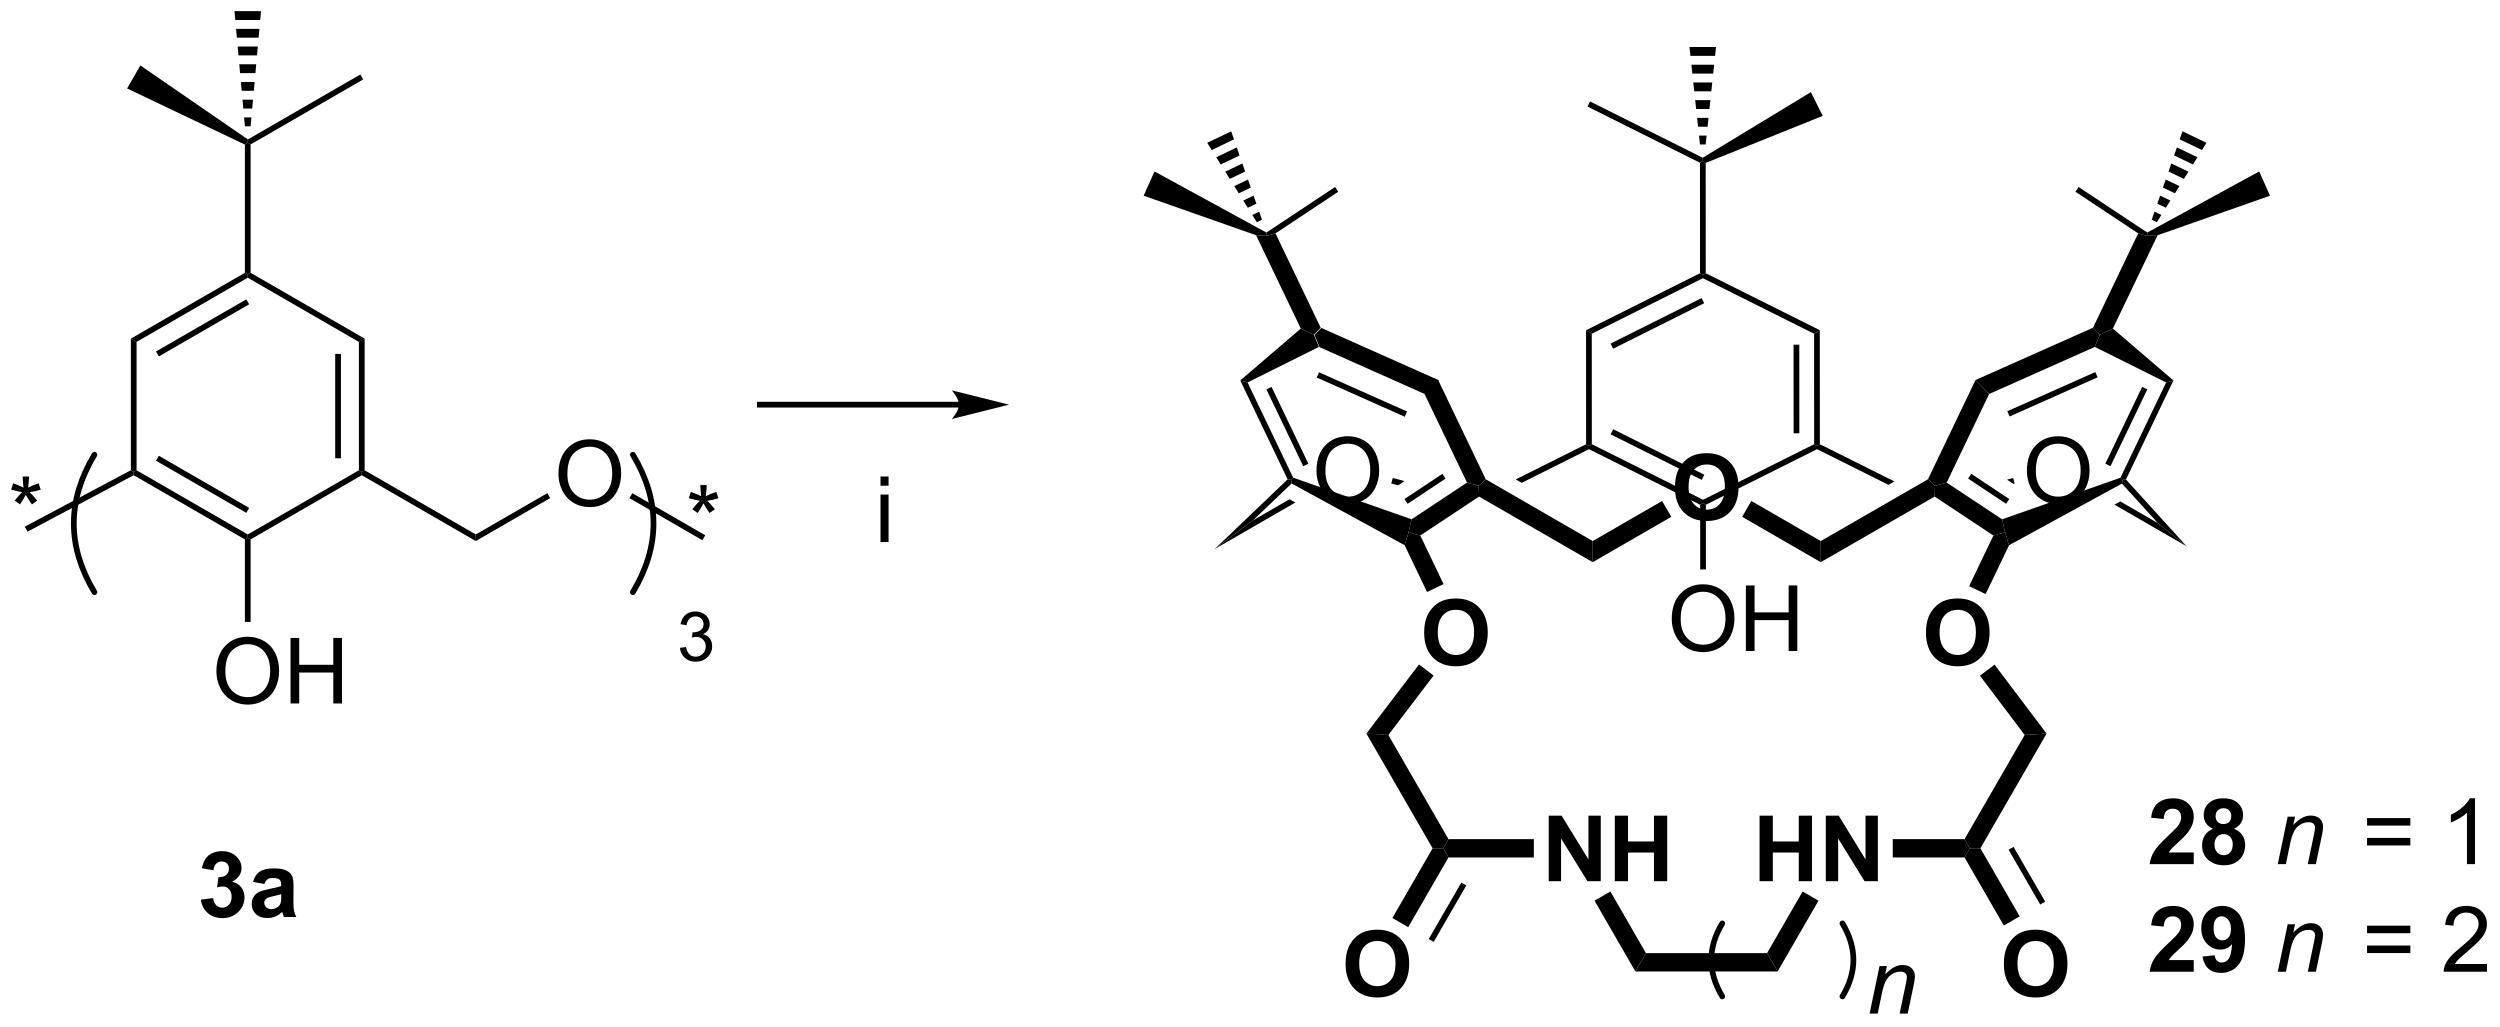 <?xml version="1.0" encoding="UTF-8"?>
<!DOCTYPE svg PUBLIC '-//W3C//DTD SVG 1.0//EN'
          'http://www.w3.org/TR/2001/REC-SVG-20010904/DTD/svg10.dtd'>
<svg stroke-dasharray="none" shape-rendering="auto" xmlns="http://www.w3.org/2000/svg" font-family="'Dialog'" text-rendering="auto" width="599" fill-opacity="1" color-interpolation="auto" color-rendering="auto" preserveAspectRatio="xMidYMid meet" font-size="12px" viewBox="0 0 599 246" fill="black" xmlns:xlink="http://www.w3.org/1999/xlink" stroke="black" image-rendering="auto" stroke-miterlimit="10" stroke-linecap="square" stroke-linejoin="miter" font-style="normal" stroke-width="1" height="246" stroke-dashoffset="0" font-weight="normal" stroke-opacity="1"
><!--Generated by the Batik Graphics2D SVG Generator--><defs id="genericDefs"
  /><g
  ><defs id="defs1"
    ><clipPath clipPathUnits="userSpaceOnUse" id="clipPath1"
      ><path d="M0.903 0.646 L225.355 0.646 L225.355 92.712 L0.903 92.712 L0.903 0.646 Z"
      /></clipPath
      ><clipPath clipPathUnits="userSpaceOnUse" id="clipPath2"
      ><path d="M-0.347 15.646 L-0.347 105.153 L217.864 105.153 L217.864 15.646 Z"
      /></clipPath
      ><clipPath clipPathUnits="userSpaceOnUse" id="clipPath3"
      ><path d="M-0.347 15.646 L-0.347 105.153 L217.678 105.153 L217.678 15.646 Z"
      /></clipPath
    ></defs
    ><g transform="scale(2.667,2.667) translate(-0.903,-0.646) matrix(1.029,0,0,1.029,1.26,-15.448)"
    ><path d="M114.856 45.95 L114.421 44.881 L115.015 44.27 L125.275 48.839 L124.087 50.061 ZM114.611 48.602 L122.298 52.025 L122.501 51.568 L114.814 48.145 Z" stroke="none" clip-path="url(#clipPath3)"
    /></g
    ><g transform="matrix(2.743,0,0,2.743,0.952,-42.917)"
    ><path d="M108.627 49.054 L107.989 48.879 L113.277 44.345 L114.421 44.881 L114.856 45.95 Z" stroke="none" clip-path="url(#clipPath3)"
    /></g
    ><g transform="matrix(2.743,0,0,2.743,0.952,-42.917)"
    ><path d="M124.053 70.919 Q124.053 70.044 124.313 69.451 Q124.508 69.013 124.847 68.667 Q125.185 68.318 125.586 68.148 Q126.123 67.922 126.821 67.922 Q128.086 67.922 128.847 68.708 Q129.607 69.492 129.607 70.891 Q129.607 72.279 128.852 73.062 Q128.099 73.846 126.836 73.846 Q125.56 73.846 124.805 73.068 Q124.053 72.287 124.053 70.919 ZM125.243 70.88 Q125.243 71.852 125.691 72.354 Q126.141 72.857 126.834 72.857 Q127.524 72.857 127.967 72.359 Q128.412 71.859 128.412 70.865 Q128.412 69.88 127.98 69.396 Q127.547 68.912 126.834 68.912 Q126.118 68.912 125.68 69.401 Q125.243 69.891 125.243 70.88 Z" stroke="none" clip-path="url(#clipPath3)"
    /></g
    ><g transform="matrix(2.743,0,0,2.743,0.952,-42.917)"
    ><path d="M122.346 63.27 L122.693 62.142 L123.715 62.424 L125.748 66.666 L124.305 67.357 Z" stroke="none" clip-path="url(#clipPath3)"
    /></g
    ><g transform="matrix(2.743,0,0,2.743,0.952,-42.917)"
    ><path d="M115.015 44.27 L114.421 44.881 L113.277 44.345 L109.37 36.193 L110.285 36.25 L111.067 36.032 Z" stroke="none" clip-path="url(#clipPath3)"
    /></g
    ><g transform="matrix(2.743,0,0,2.743,0.952,-42.917)"
    ><path d="M111.067 36.032 L110.285 36.25 L110.272 35.959 L116.271 31.981 L116.548 32.397 Z" stroke="none" clip-path="url(#clipPath3)"
    /></g
    ><g transform="matrix(2.743,0,0,2.743,0.952,-42.917)"
    ><path d="M110.272 35.959 L110.285 36.25 L109.37 36.193 L99.553 32.741 L100.496 30.622 Z" stroke="none" clip-path="url(#clipPath3)"
    /></g
    ><g transform="matrix(2.743,0,0,2.743,0.952,-42.917)"
    ><path d="M109.435 35.055 L109.041 34.424 L109.641 34.137 L109.886 34.839 ZM108.647 33.794 L108.253 33.164 L109.152 32.733 L109.397 33.435 ZM107.86 32.533 L107.466 31.903 L108.663 31.329 L108.907 32.031 ZM107.072 31.273 L106.678 30.642 L108.174 29.926 L108.418 30.628 ZM106.284 30.012 L105.891 29.382 L107.684 28.522 L107.929 29.224 ZM105.497 28.752 L105.103 28.121 L107.195 27.119 L107.44 27.82 Z" stroke="none" clip-path="url(#clipPath3)"
    /></g
    ><g transform="matrix(2.743,0,0,2.743,0.952,-42.917)"
    ><path d="M182.475 44.27 L183.069 44.881 L182.634 45.95 L173.403 50.061 L172.214 48.839 ZM182.676 48.145 L174.989 51.568 L175.192 52.025 L182.879 48.602 Z" stroke="none" clip-path="url(#clipPath3)"
    /></g
    ><g transform="matrix(2.743,0,0,2.743,0.952,-42.917)"
    ><path d="M189.501 48.879 L188.863 49.054 L182.634 45.95 L183.069 44.881 L184.213 44.345 Z" stroke="none" clip-path="url(#clipPath3)"
    /></g
    ><g transform="matrix(2.743,0,0,2.743,0.952,-42.917)"
    ><path d="M167.885 70.919 Q167.885 70.044 168.146 69.451 Q168.341 69.013 168.68 68.667 Q169.018 68.318 169.419 68.148 Q169.956 67.922 170.654 67.922 Q171.919 67.922 172.68 68.708 Q173.44 69.492 173.44 70.891 Q173.44 72.279 172.685 73.062 Q171.932 73.846 170.669 73.846 Q169.393 73.846 168.638 73.068 Q167.885 72.287 167.885 70.919 ZM169.076 70.88 Q169.076 71.852 169.523 72.354 Q169.974 72.857 170.667 72.857 Q171.357 72.857 171.799 72.359 Q172.245 71.859 172.245 70.865 Q172.245 69.88 171.812 69.396 Q171.38 68.912 170.667 68.912 Q169.951 68.912 169.513 69.401 Q169.076 69.891 169.076 70.88 Z" stroke="none" clip-path="url(#clipPath3)"
    /></g
    ><g transform="matrix(2.743,0,0,2.743,0.952,-42.917)"
    ><path d="M173.775 62.424 L174.797 62.142 L175.144 63.27 L173.098 67.539 L171.655 66.847 Z" stroke="none" clip-path="url(#clipPath3)"
    /></g
    ><g transform="matrix(2.743,0,0,2.743,0.952,-42.917)"
    ><path d="M184.213 44.345 L183.069 44.881 L182.475 44.27 L186.423 36.032 L187.205 36.25 L188.12 36.193 Z" stroke="none" clip-path="url(#clipPath3)"
    /></g
    ><g transform="matrix(2.743,0,0,2.743,0.952,-42.917)"
    ><path d="M187.218 35.959 L187.205 36.25 L186.423 36.032 L180.942 32.397 L181.219 31.981 Z" stroke="none" clip-path="url(#clipPath3)"
    /></g
    ><g transform="matrix(2.743,0,0,2.743,0.952,-42.917)"
    ><path d="M188.12 36.193 L187.205 36.25 L187.218 35.959 L196.994 30.622 L197.937 32.741 Z" stroke="none" clip-path="url(#clipPath3)"
    /></g
    ><g transform="matrix(2.743,0,0,2.743,0.952,-42.917)"
    ><path d="M187.604 34.839 L187.849 34.137 L188.449 34.424 L188.055 35.055 ZM188.094 33.435 L188.338 32.733 L189.237 33.164 L188.843 33.794 ZM188.583 32.031 L188.827 31.329 L190.024 31.903 L189.63 32.533 ZM189.072 30.628 L189.316 29.926 L190.812 30.642 L190.418 31.273 ZM189.561 29.224 L189.806 28.522 L191.599 29.382 L191.206 30.012 ZM190.05 27.82 L190.295 27.119 L192.387 28.121 L191.993 28.752 Z" stroke="none" clip-path="url(#clipPath3)"
    /></g
    ><g transform="matrix(2.743,0,0,2.743,0.952,-42.917)"
    ><path d="M148.149 39.512 L148.4 39.666 L148.4 39.946 L138.693 44.799 L138.193 44.49 ZM148.288 41.683 L140.336 45.659 L140.559 46.106 L148.512 42.13 Z" stroke="none" clip-path="url(#clipPath3)"
    /></g
    ><g transform="matrix(2.743,0,0,2.743,0.952,-42.917)"
    ><path d="M138.193 44.49 L138.693 44.799 L138.699 54.447 L138.449 54.602 L138.199 54.447 Z" stroke="none" clip-path="url(#clipPath3)"
    /></g
    ><g transform="matrix(2.743,0,0,2.743,0.952,-42.917)"
    ><path d="M140.565 53.139 L140.341 53.586 L148.299 57.563 L148.523 57.115 L140.565 53.139 ZM138.699 54.447 L138.449 54.602 L138.449 54.881 L148.161 59.735 L148.411 59.58 L148.411 59.301 L138.699 54.447 Z" stroke="none" clip-path="url(#clipPath3)"
    /></g
    ><g transform="matrix(2.743,0,0,2.743,0.952,-42.917)"
    ><path d="M158.118 54.447 L148.411 59.301 L148.411 59.58 L148.661 59.735 L158.368 54.881 L158.368 54.602 L158.118 54.447 Z" stroke="none" clip-path="url(#clipPath3)"
    /></g
    ><g transform="matrix(2.743,0,0,2.743,0.952,-42.917)"
    ><path d="M158.618 54.447 L158.368 54.602 L158.118 54.447 L158.112 44.799 L158.612 44.49 ZM156.825 53.494 L156.82 45.753 L156.32 45.753 L156.325 53.495 Z" stroke="none" clip-path="url(#clipPath3)"
    /></g
    ><g transform="matrix(2.743,0,0,2.743,0.952,-42.917)"
    ><path d="M158.612 44.49 L158.112 44.799 L148.4 39.946 L148.4 39.666 L148.649 39.512 Z" stroke="none" clip-path="url(#clipPath3)"
    /></g
    ><g transform="matrix(2.743,0,0,2.743,0.952,-42.917)"
    ><path d="M145.68 69.723 Q145.68 68.296 146.446 67.491 Q147.211 66.684 148.422 66.684 Q149.214 66.684 149.849 67.064 Q150.487 67.442 150.821 68.119 Q151.156 68.796 151.156 69.655 Q151.156 70.528 150.805 71.215 Q150.453 71.903 149.808 72.257 Q149.164 72.611 148.417 72.611 Q147.61 72.611 146.972 72.22 Q146.336 71.827 146.008 71.153 Q145.68 70.476 145.68 69.723 ZM146.461 69.734 Q146.461 70.77 147.016 71.366 Q147.573 71.96 148.414 71.96 Q149.268 71.96 149.821 71.359 Q150.375 70.757 150.375 69.653 Q150.375 68.952 150.138 68.431 Q149.901 67.91 149.446 67.624 Q148.992 67.335 148.425 67.335 Q147.62 67.335 147.039 67.89 Q146.461 68.442 146.461 69.734 ZM152.155 72.512 L152.155 66.785 L152.913 66.785 L152.913 69.137 L155.89 69.137 L155.89 66.785 L156.647 66.785 L156.647 72.512 L155.89 72.512 L155.89 69.812 L152.913 69.812 L152.913 72.512 L152.155 72.512 Z" stroke="none" clip-path="url(#clipPath3)"
    /></g
    ><g transform="matrix(2.743,0,0,2.743,0.952,-42.917)"
    ><path d="M148.161 59.735 L148.411 59.58 L148.661 59.735 L148.665 65.388 L148.165 65.388 Z" stroke="none" clip-path="url(#clipPath3)"
    /></g
    ><g transform="matrix(2.743,0,0,2.743,0.952,-42.917)"
    ><path d="M148.649 39.512 L148.4 39.666 L148.149 39.512 L148.144 29.864 L148.394 29.709 L148.644 29.877 Z" stroke="none" clip-path="url(#clipPath3)"
    /></g
    ><g transform="matrix(2.743,0,0,2.743,0.952,-42.917)"
    ><path d="M148.644 29.877 L148.394 29.709 L148.383 29.424 L157.832 23.693 L158.869 25.768 Z" stroke="none" clip-path="url(#clipPath3)"
    /></g
    ><g transform="matrix(2.743,0,0,2.743,0.952,-42.917)"
    ><path d="M148.383 29.424 L148.394 29.709 L148.144 29.864 L138.32 24.954 L138.543 24.507 Z" stroke="none" clip-path="url(#clipPath3)"
    /></g
    ><g transform="matrix(2.743,0,0,2.743,0.952,-42.917)"
    ><path d="M148.143 28.264 L148.06 27.49 L148.725 27.49 L148.643 28.263 ZM147.977 26.716 L147.893 25.943 L148.89 25.942 L148.808 26.716 ZM147.81 25.169 L147.727 24.395 L149.054 24.394 L148.972 25.168 ZM147.644 23.621 L147.561 22.848 L149.219 22.847 L149.137 23.621 ZM147.478 22.074 L147.394 21.3 L149.383 21.299 L149.301 22.073 ZM147.311 20.527 L147.228 19.753 L149.548 19.752 L149.466 20.525 Z" stroke="none" clip-path="url(#clipPath3)"
    /></g
    ><g transform="matrix(2.743,0,0,2.743,0.952,-42.917)"
    ><path d="M138.199 54.447 L132.05 57.522 L132.05 57.522 L132.569 57.822 L138.449 54.881 L138.449 54.602 L138.199 54.447 Z" stroke="none" clip-path="url(#clipPath3)"
    /></g
    ><g transform="matrix(2.743,0,0,2.743,0.952,-42.917)"
    ><path d="M158.618 54.447 L158.368 54.602 L158.368 54.881 L164.607 57.999 L165.127 57.7 L165.127 57.7 L158.618 54.447 Z" stroke="none" clip-path="url(#clipPath3)"
    /></g
    ><g transform="matrix(2.743,0,0,2.743,0.952,-42.917)"
    ><path d="M114.647 56.79 Q114.647 55.363 115.413 54.558 Q116.179 53.751 117.39 53.751 Q118.181 53.751 118.817 54.131 Q119.455 54.508 119.788 55.186 Q120.124 55.863 120.124 56.722 Q120.124 57.594 119.772 58.282 Q119.421 58.969 118.775 59.324 Q118.132 59.678 117.384 59.678 Q116.577 59.678 115.939 59.287 Q115.304 58.894 114.975 58.219 Q114.647 57.542 114.647 56.79 ZM115.429 56.8 Q115.429 57.837 115.983 58.433 Q116.541 59.027 117.382 59.027 Q118.236 59.027 118.788 58.425 Q119.343 57.824 119.343 56.719 Q119.343 56.019 119.106 55.498 Q118.869 54.977 118.413 54.691 Q117.96 54.402 117.392 54.402 Q116.588 54.402 116.007 54.956 Q115.429 55.508 115.429 56.8 Z" stroke="none" clip-path="url(#clipPath3)"
    /></g
    ><g transform="matrix(2.743,0,0,2.743,0.952,-42.917)"
    ><path d="M121.309 57.397 L121.18 57.88 L121.78 58.04 L122.336 57.672 L121.309 57.397 Z" stroke="none" clip-path="url(#clipPath3)"
    /></g
    ><g transform="matrix(2.743,0,0,2.743,0.952,-42.917)"
    ><path d="M112.287 59.258 L109.106 61.095 L105.745 63.613 L112.801 59.539 L112.801 59.539 L112.287 59.258 Z" stroke="none" clip-path="url(#clipPath3)"
    /></g
    ><g transform="matrix(2.743,0,0,2.743,0.952,-42.917)"
    ><path d="M176.701 56.79 Q176.701 55.363 177.466 54.558 Q178.232 53.751 179.443 53.751 Q180.235 53.751 180.87 54.131 Q181.508 54.508 181.841 55.186 Q182.178 55.863 182.178 56.722 Q182.178 57.594 181.826 58.282 Q181.474 58.969 180.828 59.324 Q180.185 59.678 179.438 59.678 Q178.631 59.678 177.993 59.287 Q177.357 58.894 177.029 58.219 Q176.701 57.542 176.701 56.79 ZM177.482 56.8 Q177.482 57.837 178.037 58.433 Q178.594 59.027 179.435 59.027 Q180.29 59.027 180.841 58.425 Q181.396 57.824 181.396 56.719 Q181.396 56.019 181.159 55.498 Q180.922 54.977 180.466 54.691 Q180.013 54.402 179.446 54.402 Q178.641 54.402 178.06 54.956 Q177.482 55.508 177.482 56.8 Z" stroke="none" clip-path="url(#clipPath3)"
    /></g
    ><g transform="matrix(2.743,0,0,2.743,0.952,-42.917)"
    ><path d="M175.501 57.4 L174.962 57.544 L174.962 57.544 L175.518 57.913 L175.518 57.913 L175.631 57.883 L175.501 57.4 Z" stroke="none" clip-path="url(#clipPath3)"
    /></g
    ><g transform="matrix(2.743,0,0,2.743,0.952,-42.917)"
    ><path d="M184.86 59.446 L184.346 59.726 L184.346 59.726 L190.657 63.37 L188.137 61.338 L184.86 59.446 Z" stroke="none" clip-path="url(#clipPath3)"
    /></g
    ><g transform="matrix(2.743,0,0,2.743,0.952,-42.917)"
    ><path d="M112.128 57.517 L112.432 57.573 L112.473 57.879 L109.106 61.095 L105.745 63.613 Z" stroke="none" clip-path="url(#clipPath3)"
    /></g
    ><g transform="matrix(2.743,0,0,2.743,0.952,-42.917)"
    ><path d="M185.004 57.886 L185.058 57.573 L185.356 57.529 L190.657 63.37 L188.137 61.338 Z" stroke="none" clip-path="url(#clipPath3)"
    /></g
    ><g transform="matrix(2.743,0,0,2.743,0.952,-42.917)"
    ><path d="M76.565 58.074 L76.565 57.267 L77.269 57.267 L77.269 58.074 L76.565 58.074 ZM76.565 62.994 L76.565 58.845 L77.269 58.845 L77.269 62.994 L76.565 62.994 Z" stroke="none" clip-path="url(#clipPath3)"
    /></g
    ><g transform="matrix(2.743,0,0,2.743,0.952,-42.917)"
    ><path d="M153.352 92.619 L153.352 86.892 L154.509 86.892 L154.509 89.145 L156.774 89.145 L156.774 86.892 L157.93 86.892 L157.93 92.619 L156.774 92.619 L156.774 90.114 L154.509 90.114 L154.509 92.619 L153.352 92.619 ZM159.137 92.619 L159.137 86.892 L160.262 86.892 L162.606 90.715 L162.606 86.892 L163.682 86.892 L163.682 92.619 L162.52 92.619 L160.213 88.884 L160.213 92.619 L159.137 92.619 Z" stroke="none" clip-path="url(#clipPath3)"
    /></g
    ><g transform="matrix(2.743,0,0,2.743,0.952,-42.917)"
    ><path d="M134.934 92.619 L134.934 86.892 L136.059 86.892 L138.403 90.715 L138.403 86.892 L139.479 86.892 L139.479 92.619 L138.317 92.619 L136.01 88.884 L136.01 92.619 L134.934 92.619 ZM140.704 92.619 L140.704 86.892 L141.86 86.892 L141.86 89.145 L144.126 89.145 L144.126 86.892 L145.282 86.892 L145.282 92.619 L144.126 92.619 L144.126 90.114 L141.86 90.114 L141.86 92.619 L140.704 92.619 Z" stroke="none" clip-path="url(#clipPath3)"
    /></g
    ><g transform="matrix(2.743,0,0,2.743,0.952,-42.917)"
    ><path d="M138.933 94.319 L140.319 93.519 L143.428 98.903 L142.504 100.503 Z" stroke="none" clip-path="url(#clipPath3)"
    /></g
    ><g transform="matrix(2.743,0,0,2.743,0.952,-42.917)"
    ><path d="M142.504 100.503 L143.428 98.903 L154.004 98.903 L154.928 100.503 Z" stroke="none" clip-path="url(#clipPath3)"
    /></g
    ><g transform="matrix(2.743,0,0,2.743,0.952,-42.917)"
    ><path d="M154.928 100.503 L154.004 98.903 L157.112 93.519 L158.498 94.319 Z" stroke="none" clip-path="url(#clipPath3)"
    /></g
    ><g transform="matrix(2.743,0,0,2.743,0.952,-42.917)"
    ><path d="M133.634 88.944 L133.634 90.544 L126.177 90.544 L125.716 89.744 L126.177 88.944 Z" stroke="none" clip-path="url(#clipPath3)"
    /></g
    ><g transform="matrix(2.743,0,0,2.743,0.952,-42.917)"
    ><path d="M164.984 90.544 L164.984 88.944 L171.254 88.944 L171.716 89.744 L171.254 90.544 Z" stroke="none" clip-path="url(#clipPath3)"
    /></g
    ><g transform="matrix(2.743,0,0,2.743,0.952,-42.917)"
    ><path d="M126.177 88.944 L125.716 89.744 L124.792 89.744 L119.007 79.723 L120.925 79.846 Z" stroke="none" clip-path="url(#clipPath3)"
    /></g
    ><g transform="matrix(2.743,0,0,2.743,0.952,-42.917)"
    ><path d="M117.19 99.85 Q117.19 98.975 117.45 98.381 Q117.645 97.944 117.984 97.597 Q118.322 97.248 118.723 97.079 Q119.26 96.853 119.958 96.853 Q121.223 96.853 121.984 97.639 Q122.744 98.423 122.744 99.821 Q122.744 101.209 121.989 101.993 Q121.236 102.777 119.973 102.777 Q118.697 102.777 117.942 101.998 Q117.19 101.217 117.19 99.85 ZM118.38 99.811 Q118.38 100.782 118.828 101.285 Q119.278 101.787 119.971 101.787 Q120.661 101.787 121.104 101.29 Q121.549 100.79 121.549 99.795 Q121.549 98.811 121.117 98.326 Q120.684 97.842 119.971 97.842 Q119.255 97.842 118.817 98.332 Q118.38 98.821 118.38 99.811 Z" stroke="none" clip-path="url(#clipPath3)"
    /></g
    ><g transform="matrix(2.743,0,0,2.743,0.952,-42.917)"
    ><path d="M124.792 89.744 L125.716 89.744 L126.177 90.544 L122.66 96.635 L121.275 95.835 ZM127.3 92.739 L124.453 97.67 L124.886 97.92 L127.733 92.989 Z" stroke="none" clip-path="url(#clipPath3)"
    /></g
    ><g transform="matrix(2.743,0,0,2.743,0.952,-42.917)"
    ><path d="M172.639 89.744 L171.716 89.744 L171.254 88.944 L176.508 79.844 L178.423 79.725 Z" stroke="none" clip-path="url(#clipPath3)"
    /></g
    ><g transform="matrix(2.743,0,0,2.743,0.952,-42.917)"
    ><path d="M174.69 99.85 Q174.69 98.975 174.95 98.381 Q175.145 97.944 175.484 97.597 Q175.822 97.248 176.223 97.079 Q176.76 96.853 177.458 96.853 Q178.723 96.853 179.484 97.639 Q180.244 98.423 180.244 99.821 Q180.244 101.209 179.489 101.993 Q178.736 102.777 177.473 102.777 Q176.197 102.777 175.442 101.998 Q174.69 101.217 174.69 99.85 ZM175.88 99.811 Q175.88 100.782 176.328 101.285 Q176.778 101.787 177.471 101.787 Q178.161 101.787 178.604 101.29 Q179.049 100.79 179.049 99.795 Q179.049 98.811 178.617 98.326 Q178.184 97.842 177.471 97.842 Q176.755 97.842 176.317 98.332 Q175.88 98.821 175.88 99.811 Z" stroke="none" clip-path="url(#clipPath3)"
    /></g
    ><g transform="matrix(2.743,0,0,2.743,0.952,-42.917)"
    ><path d="M171.254 90.544 L171.716 89.744 L172.639 89.744 L176.073 95.691 L174.688 96.491 ZM175.102 89.869 L177.866 94.656 L178.299 94.406 L175.535 89.619 Z" stroke="none" clip-path="url(#clipPath3)"
    /></g
    ><g transform="matrix(2.743,0,0,2.743,0.952,-42.917)"
    ><path d="M123.604 73.686 L124.877 74.656 L120.925 79.846 L119.007 79.723 Z" stroke="none" clip-path="url(#clipPath3)"
    /></g
    ><g transform="matrix(2.743,0,0,2.743,0.952,-42.917)"
    ><path d="M172.6 74.668 L173.877 73.704 L178.423 79.725 L176.508 79.844 Z" stroke="none" clip-path="url(#clipPath3)"
    /></g
    ><g transform="matrix(2.743,0,0,2.743,0.952,-42.917)"
    ><path d="M83.421 50.744 L66.022 50.744 L65.772 50.744 L65.772 51.244 L66.022 51.244 L83.421 51.244 L83.671 51.244 L83.671 50.744 L83.421 50.744 ZM87.796 50.994 L82.796 49.744 C82.796 49.744 83.421 50.447 83.421 50.994 C83.421 51.541 82.796 52.244 82.796 52.244 Z" stroke="none" clip-path="url(#clipPath3)"
    /></g
    ><g transform="matrix(2.743,0,0,2.743,0.952,-42.917)"
    ><path d="M21.044 39.474 L21.294 39.619 L21.294 39.907 L11.584 45.513 L11.084 45.224 ZM21.169 41.792 L13.279 46.347 L13.529 46.78 L21.419 42.225 Z" stroke="none" clip-path="url(#clipPath3)"
    /></g
    ><g transform="matrix(2.743,0,0,2.743,0.952,-42.917)"
    ><path d="M11.084 45.224 L11.584 45.513 L11.584 56.724 L11.334 56.869 L11.084 56.719 Z" stroke="none" clip-path="url(#clipPath3)"
    /></g
    ><g transform="matrix(2.743,0,0,2.743,0.952,-42.917)"
    ><path d="M11.329 57.155 L11.334 56.869 L11.584 56.724 L21.294 62.33 L21.294 62.619 L21.044 62.763 ZM13.279 55.89 L21.169 60.445 L21.419 60.012 L13.529 55.457 Z" stroke="none" clip-path="url(#clipPath3)"
    /></g
    ><g transform="matrix(2.743,0,0,2.743,0.952,-42.917)"
    ><path d="M21.544 62.763 L21.294 62.619 L21.294 62.33 L31.003 56.724 L31.253 56.869 L31.253 57.157 Z" stroke="none" clip-path="url(#clipPath3)"
    /></g
    ><g transform="matrix(2.743,0,0,2.743,0.952,-42.917)"
    ><path d="M31.503 56.724 L31.253 56.869 L31.003 56.724 L31.003 45.513 L31.503 45.224 ZM29.433 55.674 L29.433 46.564 L28.933 46.564 L28.933 55.674 Z" stroke="none" clip-path="url(#clipPath3)"
    /></g
    ><g transform="matrix(2.743,0,0,2.743,0.952,-42.917)"
    ><path d="M31.503 45.224 L31.003 45.513 L21.294 39.907 L21.294 39.619 L21.544 39.474 Z" stroke="none" clip-path="url(#clipPath3)"
    /></g
    ><g transform="matrix(2.743,0,0,2.743,0.952,-42.917)"
    ><path d="M21.544 39.474 L21.294 39.619 L21.044 39.474 L21.044 28.276 L21.294 28.119 L21.544 28.263 Z" stroke="none" clip-path="url(#clipPath3)"
    /></g
    ><g transform="matrix(2.743,0,0,2.743,0.952,-42.917)"
    ><path d="M0.625 58.417 L0.805 57.862 Q1.427 58.081 1.708 58.242 Q1.633 57.534 1.63 57.268 L2.195 57.268 Q2.185 57.656 2.107 58.237 Q2.508 58.034 3.029 57.862 L3.208 58.417 Q2.711 58.581 2.234 58.636 Q2.474 58.844 2.906 59.375 L2.438 59.706 Q2.211 59.398 1.904 58.867 Q1.615 59.417 1.396 59.706 L0.935 59.375 Q1.388 58.815 1.583 58.636 Q1.078 58.539 0.625 58.417 Z" stroke="none" clip-path="url(#clipPath3)"
    /></g
    ><g transform="matrix(2.743,0,0,2.743,0.952,-42.917)"
    ><path d="M11.084 56.719 L11.334 56.869 L11.329 57.155 L2.055 62.089 L1.82 61.648 Z" stroke="none" clip-path="url(#clipPath3)"
    /></g
    ><g transform="matrix(2.743,0,0,2.743,0.952,-42.917)"
    ><path d="M31.253 57.157 L31.253 56.869 L31.503 56.724 L41.212 62.33 L41.212 62.907 Z" stroke="none" clip-path="url(#clipPath3)"
    /></g
    ><g transform="matrix(2.743,0,0,2.743,0.952,-42.917)"
    ><path d="M18.557 74.305 Q18.557 72.878 19.322 72.073 Q20.088 71.266 21.299 71.266 Q22.09 71.266 22.726 71.646 Q23.364 72.023 23.697 72.701 Q24.033 73.378 24.033 74.237 Q24.033 75.109 23.682 75.797 Q23.33 76.484 22.684 76.839 Q22.041 77.193 21.294 77.193 Q20.486 77.193 19.848 76.802 Q19.213 76.409 18.885 75.734 Q18.557 75.057 18.557 74.305 ZM19.338 74.315 Q19.338 75.352 19.893 75.948 Q20.45 76.542 21.291 76.542 Q22.145 76.542 22.697 75.94 Q23.252 75.339 23.252 74.234 Q23.252 73.534 23.015 73.013 Q22.778 72.492 22.322 72.206 Q21.869 71.917 21.301 71.917 Q20.497 71.917 19.916 72.471 Q19.338 73.023 19.338 74.315 ZM25.032 77.094 L25.032 71.367 L25.79 71.367 L25.79 73.719 L28.766 73.719 L28.766 71.367 L29.524 71.367 L29.524 77.094 L28.766 77.094 L28.766 74.393 L25.79 74.393 L25.79 77.094 L25.032 77.094 Z" stroke="none" clip-path="url(#clipPath3)"
    /></g
    ><g transform="matrix(2.743,0,0,2.743,0.952,-42.917)"
    ><path d="M21.044 62.763 L21.294 62.619 L21.544 62.763 L21.544 69.969 L21.044 69.969 Z" stroke="none" clip-path="url(#clipPath3)"
    /></g
    ><g transform="matrix(2.743,0,0,2.743,0.952,-42.917)"
    ><path d="M48.434 57.055 Q48.434 55.628 49.2 54.823 Q49.966 54.016 51.177 54.016 Q51.968 54.016 52.604 54.396 Q53.242 54.773 53.575 55.451 Q53.911 56.128 53.911 56.987 Q53.911 57.859 53.559 58.547 Q53.208 59.234 52.562 59.589 Q51.919 59.943 51.172 59.943 Q50.364 59.943 49.726 59.552 Q49.091 59.159 48.763 58.484 Q48.434 57.807 48.434 57.055 ZM49.216 57.065 Q49.216 58.102 49.77 58.698 Q50.328 59.292 51.169 59.292 Q52.023 59.292 52.575 58.69 Q53.13 58.089 53.13 56.984 Q53.13 56.284 52.893 55.763 Q52.656 55.242 52.2 54.956 Q51.747 54.667 51.179 54.667 Q50.375 54.667 49.794 55.221 Q49.216 55.773 49.216 57.065 Z" stroke="none" clip-path="url(#clipPath3)"
    /></g
    ><g transform="matrix(2.743,0,0,2.743,0.952,-42.917)"
    ><path d="M41.212 62.907 L41.212 62.33 L47.459 58.723 L47.709 59.156 Z" stroke="none" clip-path="url(#clipPath3)"
    /></g
    ><g transform="matrix(2.743,0,0,2.743,0.952,-42.917)"
    ><path d="M59.818 59.167 L59.998 58.612 Q60.62 58.831 60.902 58.992 Q60.826 58.284 60.824 58.018 L61.389 58.018 Q61.378 58.406 61.3 58.987 Q61.701 58.784 62.222 58.612 L62.402 59.167 Q61.904 59.331 61.428 59.386 Q61.667 59.594 62.099 60.125 L61.631 60.456 Q61.404 60.148 61.097 59.617 Q60.808 60.167 60.589 60.456 L60.128 60.125 Q60.581 59.565 60.777 59.386 Q60.271 59.289 59.818 59.167 Z" stroke="none" clip-path="url(#clipPath3)"
    /></g
    ><g transform="matrix(2.743,0,0,2.743,0.952,-42.917)"
    ><path d="M54.638 59.159 L54.888 58.726 L61.256 62.402 L61.006 62.835 Z" stroke="none" clip-path="url(#clipPath3)"
    /></g
    ><g stroke-width="0.5" transform="matrix(2.743,0,0,2.743,0.952,-42.917)" stroke-linejoin="round" stroke-linecap="round"
    ><path fill="none" d="M7.901 55.369 Q4.301 61.369 7.901 67.369" clip-path="url(#clipPath3)"
    /></g
    ><g stroke-width="0.5" transform="matrix(2.743,0,0,2.743,0.952,-42.917)" stroke-linejoin="round" stroke-linecap="round"
    ><path fill="none" d="M54.936 67.369 Q58.536 61.369 54.936 55.369" clip-path="url(#clipPath3)"
    /></g
    ><g transform="matrix(2.743,0,0,2.743,0.952,-42.917)"
    ><path d="M59.046 72.234 L59.573 72.164 Q59.665 72.613 59.882 72.81 Q60.1 73.007 60.415 73.007 Q60.786 73.007 61.042 72.75 Q61.3 72.492 61.3 72.111 Q61.3 71.748 61.061 71.513 Q60.825 71.277 60.458 71.277 Q60.309 71.277 60.087 71.335 L60.145 70.873 Q60.198 70.879 60.229 70.879 Q60.567 70.879 60.837 70.703 Q61.106 70.527 61.106 70.16 Q61.106 69.871 60.909 69.681 Q60.714 69.49 60.403 69.49 Q60.094 69.49 59.889 69.683 Q59.684 69.876 59.626 70.263 L59.098 70.169 Q59.196 69.638 59.538 69.347 Q59.882 69.056 60.391 69.056 Q60.743 69.056 61.038 69.207 Q61.335 69.357 61.491 69.619 Q61.647 69.879 61.647 70.171 Q61.647 70.451 61.497 70.679 Q61.348 70.908 61.055 71.043 Q61.436 71.13 61.647 71.408 Q61.858 71.683 61.858 72.099 Q61.858 72.662 61.448 73.054 Q61.038 73.445 60.411 73.445 Q59.846 73.445 59.471 73.109 Q59.098 72.771 59.046 72.234 Z" stroke="none" clip-path="url(#clipPath3)"
    /></g
    ><g transform="matrix(2.743,0,0,2.743,0.952,-42.917)"
    ><path d="M21.305 27.824 L21.294 28.119 L21.044 28.276 L10.754 23.373 L11.914 21.364 Z" stroke="none" clip-path="url(#clipPath3)"
    /></g
    ><g transform="matrix(2.743,0,0,2.743,0.952,-42.917)"
    ><path d="M21.544 28.263 L21.294 28.119 L21.305 27.824 L31.128 22.152 L31.378 22.585 Z" stroke="none" clip-path="url(#clipPath3)"
    /></g
    ><g transform="matrix(2.743,0,0,2.743,0.952,-42.917)"
    ><path d="M21.044 26.673 L20.974 25.9 L21.614 25.9 L21.544 26.673 ZM20.904 25.126 L20.834 24.353 L21.754 24.353 L21.684 25.126 ZM20.764 23.579 L20.694 22.806 L21.894 22.806 L21.824 23.579 ZM20.624 22.033 L20.554 21.259 L22.034 21.259 L21.964 22.033 ZM20.484 20.486 L20.414 19.712 L22.174 19.712 L22.104 20.486 ZM20.344 18.939 L20.274 18.166 L22.314 18.166 L22.244 18.939 ZM20.204 17.392 L20.134 16.619 L22.454 16.619 L22.384 17.392 Z" stroke="none" clip-path="url(#clipPath3)"
    /></g
    ><g transform="matrix(2.743,0,0,2.743,0.952,-42.917)"
    ><path d="M17.205 94.223 L18.268 94.095 Q18.317 94.501 18.538 94.718 Q18.762 94.931 19.08 94.931 Q19.419 94.931 19.651 94.673 Q19.885 94.416 19.885 93.978 Q19.885 93.564 19.661 93.322 Q19.44 93.08 19.119 93.08 Q18.908 93.08 18.614 93.16 L18.736 92.267 Q19.182 92.278 19.416 92.074 Q19.651 91.869 19.651 91.528 Q19.651 91.239 19.479 91.067 Q19.307 90.895 19.02 90.895 Q18.739 90.895 18.538 91.09 Q18.341 91.285 18.299 91.66 L17.286 91.489 Q17.393 90.97 17.604 90.66 Q17.817 90.348 18.197 90.171 Q18.58 89.994 19.052 89.994 Q19.861 89.994 20.348 90.509 Q20.752 90.931 20.752 91.462 Q20.752 92.215 19.927 92.666 Q20.419 92.77 20.713 93.137 Q21.01 93.504 21.01 94.025 Q21.01 94.778 20.458 95.311 Q19.908 95.843 19.088 95.843 Q18.309 95.843 17.796 95.395 Q17.286 94.947 17.205 94.223 ZM22.748 92.861 L21.751 92.681 Q21.92 92.08 22.329 91.791 Q22.74 91.501 23.548 91.501 Q24.282 91.501 24.641 91.676 Q25.001 91.848 25.147 92.116 Q25.295 92.384 25.295 93.098 L25.282 94.379 Q25.282 94.926 25.334 95.186 Q25.389 95.447 25.532 95.744 L24.446 95.744 Q24.404 95.634 24.342 95.418 Q24.313 95.322 24.303 95.291 Q24.022 95.564 23.701 95.702 Q23.381 95.837 23.016 95.837 Q22.376 95.837 22.006 95.491 Q21.639 95.142 21.639 94.611 Q21.639 94.259 21.805 93.983 Q21.975 93.707 22.277 93.561 Q22.579 93.416 23.149 93.306 Q23.92 93.16 24.217 93.035 L24.217 92.926 Q24.217 92.611 24.061 92.475 Q23.904 92.34 23.47 92.34 Q23.178 92.34 23.014 92.457 Q22.85 92.572 22.748 92.861 ZM24.217 93.751 Q24.006 93.822 23.548 93.921 Q23.092 94.017 22.951 94.111 Q22.735 94.262 22.735 94.496 Q22.735 94.728 22.907 94.897 Q23.079 95.064 23.345 95.064 Q23.641 95.064 23.912 94.869 Q24.11 94.72 24.173 94.504 Q24.217 94.364 24.217 93.97 L24.217 93.751 Z" stroke="none" clip-path="url(#clipPath3)"
    /></g
    ><g transform="matrix(2.743,0,0,2.743,0.952,-42.917)"
    ><path d="M191.275 90.106 L191.275 91.127 L187.429 91.127 Q187.491 90.549 187.804 90.031 Q188.116 89.513 189.038 88.658 Q189.78 87.966 189.947 87.721 Q190.173 87.38 190.173 87.049 Q190.173 86.682 189.976 86.484 Q189.78 86.286 189.431 86.286 Q189.088 86.286 188.884 86.494 Q188.681 86.7 188.65 87.182 L187.556 87.072 Q187.655 86.166 188.171 85.773 Q188.686 85.377 189.46 85.377 Q190.306 85.377 190.791 85.835 Q191.275 86.291 191.275 86.971 Q191.275 87.356 191.137 87.708 Q190.999 88.057 190.697 88.44 Q190.499 88.692 189.978 89.169 Q189.46 89.645 189.319 89.802 Q189.181 89.958 189.095 90.106 L191.275 90.106 ZM192.959 88.036 Q192.534 87.856 192.339 87.544 Q192.146 87.229 192.146 86.854 Q192.146 86.213 192.594 85.796 Q193.042 85.377 193.865 85.377 Q194.683 85.377 195.133 85.796 Q195.584 86.213 195.584 86.854 Q195.584 87.252 195.375 87.562 Q195.169 87.872 194.794 88.036 Q195.271 88.229 195.518 88.596 Q195.768 88.963 195.768 89.442 Q195.768 90.237 195.261 90.734 Q194.755 91.229 193.917 91.229 Q193.136 91.229 192.615 90.817 Q192.003 90.333 192.003 89.489 Q192.003 89.025 192.232 88.638 Q192.464 88.247 192.959 88.036 ZM193.185 86.932 Q193.185 87.26 193.37 87.445 Q193.558 87.627 193.865 87.627 Q194.177 87.627 194.365 87.442 Q194.552 87.255 194.552 86.927 Q194.552 86.619 194.367 86.434 Q194.183 86.247 193.878 86.247 Q193.56 86.247 193.373 86.434 Q193.185 86.622 193.185 86.932 ZM193.084 89.385 Q193.084 89.838 193.315 90.093 Q193.55 90.346 193.896 90.346 Q194.237 90.346 194.459 90.101 Q194.683 89.856 194.683 89.395 Q194.683 88.994 194.456 88.749 Q194.229 88.505 193.88 88.505 Q193.479 88.505 193.281 88.783 Q193.084 89.059 193.084 89.385 Z" stroke="none" clip-path="url(#clipPath3)"
    /></g
    ><g transform="matrix(2.743,0,0,2.743,0.952,-42.917)"
    ><path d="M198.615 91.127 L199.482 86.979 L200.123 86.979 L199.972 87.7 Q200.388 87.275 200.75 87.08 Q201.115 86.885 201.495 86.885 Q201.998 86.885 202.284 87.158 Q202.573 87.432 202.573 87.888 Q202.573 88.119 202.472 88.614 L201.943 91.127 L201.237 91.127 L201.787 88.497 Q201.87 88.114 201.87 87.932 Q201.87 87.723 201.727 87.596 Q201.584 87.466 201.315 87.466 Q200.771 87.466 200.347 87.856 Q199.925 88.247 199.724 89.197 L199.323 91.127 L198.615 91.127 Z" stroke="none" clip-path="url(#clipPath3)"
    /></g
    ><g transform="matrix(2.743,0,0,2.743,0.952,-42.917)"
    ><path d="M210.196 87.76 L206.414 87.76 L206.414 87.104 L210.196 87.104 L210.196 87.76 ZM210.196 89.497 L206.414 89.497 L206.414 88.841 L210.196 88.841 L210.196 89.497 ZM215.845 91.127 L215.142 91.127 L215.142 86.645 Q214.887 86.888 214.476 87.13 Q214.064 87.372 213.736 87.494 L213.736 86.815 Q214.324 86.536 214.764 86.143 Q215.207 85.747 215.392 85.377 L215.845 85.377 L215.845 91.127 Z" stroke="none" clip-path="url(#clipPath3)"
    /></g
    ><g transform="matrix(2.743,0,0,2.743,0.952,-42.917)"
    ><path d="M191.275 99.506 L191.275 100.527 L187.429 100.527 Q187.491 99.949 187.804 99.431 Q188.116 98.912 189.038 98.058 Q189.78 97.366 189.947 97.121 Q190.173 96.78 190.173 96.449 Q190.173 96.082 189.976 95.884 Q189.78 95.686 189.431 95.686 Q189.088 95.686 188.884 95.894 Q188.681 96.1 188.65 96.582 L187.556 96.472 Q187.655 95.566 188.171 95.173 Q188.686 94.777 189.46 94.777 Q190.306 94.777 190.791 95.235 Q191.275 95.691 191.275 96.371 Q191.275 96.756 191.137 97.108 Q190.999 97.457 190.697 97.84 Q190.499 98.092 189.978 98.569 Q189.46 99.045 189.319 99.202 Q189.181 99.358 189.095 99.506 L191.275 99.506 ZM192.042 99.202 L193.104 99.084 Q193.143 99.41 193.308 99.566 Q193.472 99.722 193.74 99.722 Q194.081 99.722 194.318 99.41 Q194.558 99.097 194.623 98.113 Q194.209 98.592 193.589 98.592 Q192.912 98.592 192.422 98.071 Q191.933 97.55 191.933 96.715 Q191.933 95.842 192.448 95.311 Q192.966 94.777 193.768 94.777 Q194.638 94.777 195.196 95.452 Q195.755 96.124 195.755 97.668 Q195.755 99.238 195.172 99.933 Q194.591 100.629 193.659 100.629 Q192.987 100.629 192.573 100.272 Q192.159 99.912 192.042 99.202 ZM194.526 96.803 Q194.526 96.272 194.281 95.98 Q194.037 95.686 193.716 95.686 Q193.412 95.686 193.211 95.928 Q193.011 96.168 193.011 96.715 Q193.011 97.269 193.229 97.53 Q193.448 97.787 193.776 97.787 Q194.091 97.787 194.308 97.537 Q194.526 97.287 194.526 96.803 Z" stroke="none" clip-path="url(#clipPath3)"
    /></g
    ><g transform="matrix(2.743,0,0,2.743,0.952,-42.917)"
    ><path d="M198.615 100.527 L199.482 96.379 L200.123 96.379 L199.972 97.1 Q200.388 96.675 200.75 96.48 Q201.115 96.285 201.495 96.285 Q201.998 96.285 202.284 96.558 Q202.573 96.832 202.573 97.287 Q202.573 97.519 202.472 98.014 L201.943 100.527 L201.237 100.527 L201.787 97.897 Q201.87 97.514 201.87 97.332 Q201.87 97.124 201.727 96.996 Q201.584 96.866 201.315 96.866 Q200.771 96.866 200.347 97.256 Q199.925 97.647 199.724 98.597 L199.323 100.527 L198.615 100.527 Z" stroke="none" clip-path="url(#clipPath3)"
    /></g
    ><g transform="matrix(2.743,0,0,2.743,0.952,-42.917)"
    ><path d="M210.196 97.16 L206.414 97.16 L206.414 96.504 L210.196 96.504 L210.196 97.16 ZM210.196 98.897 L206.414 98.897 L206.414 98.241 L210.196 98.241 L210.196 98.897 ZM216.892 99.85 L216.892 100.527 L213.106 100.527 Q213.098 100.272 213.189 100.037 Q213.332 99.652 213.65 99.277 Q213.97 98.902 214.572 98.41 Q215.504 97.644 215.832 97.196 Q216.16 96.749 216.16 96.35 Q216.16 95.933 215.861 95.647 Q215.564 95.358 215.082 95.358 Q214.574 95.358 214.27 95.662 Q213.965 95.967 213.962 96.506 L213.238 96.433 Q213.314 95.624 213.798 95.202 Q214.283 94.777 215.098 94.777 Q215.923 94.777 216.403 95.235 Q216.884 95.691 216.884 96.366 Q216.884 96.709 216.744 97.043 Q216.603 97.374 216.275 97.741 Q215.949 98.108 215.192 98.749 Q214.559 99.28 214.379 99.47 Q214.199 99.66 214.082 99.85 L216.892 99.85 Z" stroke="none" clip-path="url(#clipPath3)"
    /></g
    ><g transform="matrix(2.743,0,0,2.743,0.952,-42.917)"
    ><path d="M122.954 61.008 L122.693 62.142 L122.346 63.27 L112.473 57.879 L112.432 57.573 L112.613 57.372 Z" stroke="none" clip-path="url(#clipPath3)"
    /></g
    ><g transform="matrix(2.743,0,0,2.743,0.952,-42.917)"
    ><path d="M112.613 57.372 L112.432 57.573 L112.128 57.517 L107.989 48.879 L108.627 49.054 ZM113.937 56.149 L110.723 49.441 L110.272 49.658 L113.487 56.365 Z" stroke="none" clip-path="url(#clipPath3)"
    /></g
    ><g transform="matrix(2.743,0,0,2.743,0.952,-42.917)"
    ><path d="M175.144 63.27 L174.797 62.142 L174.536 61.008 L184.876 57.372 L185.058 57.573 L185.004 57.886 Z" stroke="none" clip-path="url(#clipPath3)"
    /></g
    ><g transform="matrix(2.743,0,0,2.743,0.952,-42.917)"
    ><path d="M185.356 57.529 L185.058 57.573 L184.876 57.372 L188.863 49.054 L189.501 48.879 ZM184.004 56.365 L187.218 49.658 L186.767 49.441 L183.553 56.149 Z" stroke="none" clip-path="url(#clipPath3)"
    /></g
    ><g transform="matrix(2.743,0,0,2.743,0.952,-42.917)"
    ><path d="M145.96 58.227 Q145.96 57.352 146.22 56.759 Q146.416 56.321 146.754 55.975 Q147.093 55.626 147.494 55.456 Q148.03 55.23 148.728 55.23 Q149.994 55.23 150.754 56.016 Q151.514 56.8 151.514 58.199 Q151.514 59.587 150.759 60.371 Q150.007 61.154 148.744 61.154 Q147.468 61.154 146.712 60.376 Q145.96 59.595 145.96 58.227 ZM147.15 58.188 Q147.15 59.16 147.598 59.662 Q148.048 60.165 148.741 60.165 Q149.431 60.165 149.874 59.667 Q150.319 59.167 150.319 58.173 Q150.319 57.188 149.887 56.704 Q149.454 56.22 148.741 56.22 Q148.025 56.22 147.587 56.709 Q147.15 57.199 147.15 58.188 Z" stroke="none" clip-path="url(#clipPath3)"
    /></g
    ><g transform="matrix(2.743,0,0,2.743,0.952,-42.917)"
    ><path d="M124.087 50.061 L125.275 48.839 L129.432 57.511 L128.817 58.081 L127.795 57.798 Z" stroke="none" clip-path="url(#clipPath3)"
    /></g
    ><g transform="matrix(2.743,0,0,2.743,0.952,-42.917)"
    ><path d="M172.214 48.839 L173.403 50.061 L169.695 57.798 L168.673 58.081 L168.059 57.511 Z" stroke="none" clip-path="url(#clipPath3)"
    /></g
    ><g transform="matrix(2.743,0,0,2.743,0.952,-42.917)"
    ><path d="M168.643 59.021 L168.673 58.081 L169.695 57.798 L174.536 61.008 L174.797 62.142 L173.775 62.424 ZM171.567 57.452 L174.884 59.653 L175.161 59.236 L171.843 57.036 Z" stroke="none" clip-path="url(#clipPath3)"
    /></g
    ><g transform="matrix(2.743,0,0,2.743,0.952,-42.917)"
    ><path d="M128.846 59.021 L128.817 58.081 L129.432 57.511 L138.776 62.907 L138.776 64.754 Z" stroke="none" clip-path="url(#clipPath3)"
    /></g
    ><g transform="matrix(2.743,0,0,2.743,0.952,-42.917)"
    ><path d="M138.776 64.754 L138.776 62.907 L144.838 59.407 L145.638 60.792 Z" stroke="none" clip-path="url(#clipPath3)"
    /></g
    ><g transform="matrix(2.743,0,0,2.743,0.952,-42.917)"
    ><path d="M151.83 60.791 L152.63 59.405 L158.695 62.907 L158.695 64.754 Z" stroke="none" clip-path="url(#clipPath3)"
    /></g
    ><g transform="matrix(2.743,0,0,2.743,0.952,-42.917)"
    ><path d="M158.695 64.754 L158.695 62.907 L168.059 57.511 L168.673 58.081 L168.643 59.021 Z" stroke="none" clip-path="url(#clipPath3)"
    /></g
    ><g transform="matrix(2.743,0,0,2.743,0.952,-42.917)"
    ><path d="M127.795 57.798 L128.817 58.081 L128.846 59.021 L123.715 62.424 L122.693 62.142 L122.954 61.008 ZM125.647 57.036 L122.329 59.236 L122.606 59.653 L125.923 57.452 Z" stroke="none" clip-path="url(#clipPath3)"
    /></g
    ><g stroke-width="0.5" transform="matrix(2.743,0,0,2.743,0.952,-42.917)" stroke-linejoin="round" stroke-linecap="round"
    ><path fill="none" d="M160.591 102.681 Q162.503 99.494 160.591 96.306" clip-path="url(#clipPath3)"
    /></g
    ><g stroke-width="0.5" transform="matrix(2.743,0,0,2.743,0.952,-42.917)" stroke-linejoin="round" stroke-linecap="round"
    ><path fill="none" d="M150.091 96.306 Q148.178 99.494 150.091 102.681" clip-path="url(#clipPath3)"
    /></g
    ><g transform="matrix(2.743,0,0,2.743,0.952,-42.917)"
    ><path d="M162.962 104.181 L163.829 100.033 L164.47 100.033 L164.319 100.754 Q164.735 100.33 165.097 100.134 Q165.462 99.939 165.842 99.939 Q166.345 99.939 166.631 100.212 Q166.92 100.486 166.92 100.942 Q166.92 101.173 166.819 101.668 L166.29 104.181 L165.584 104.181 L166.134 101.551 Q166.217 101.168 166.217 100.986 Q166.217 100.778 166.074 100.65 Q165.931 100.52 165.662 100.52 Q165.118 100.52 164.694 100.91 Q164.272 101.301 164.071 102.251 L163.67 104.181 L162.962 104.181 Z" stroke="none" clip-path="url(#clipPath3)"
    /></g
  ></g
></svg
>
